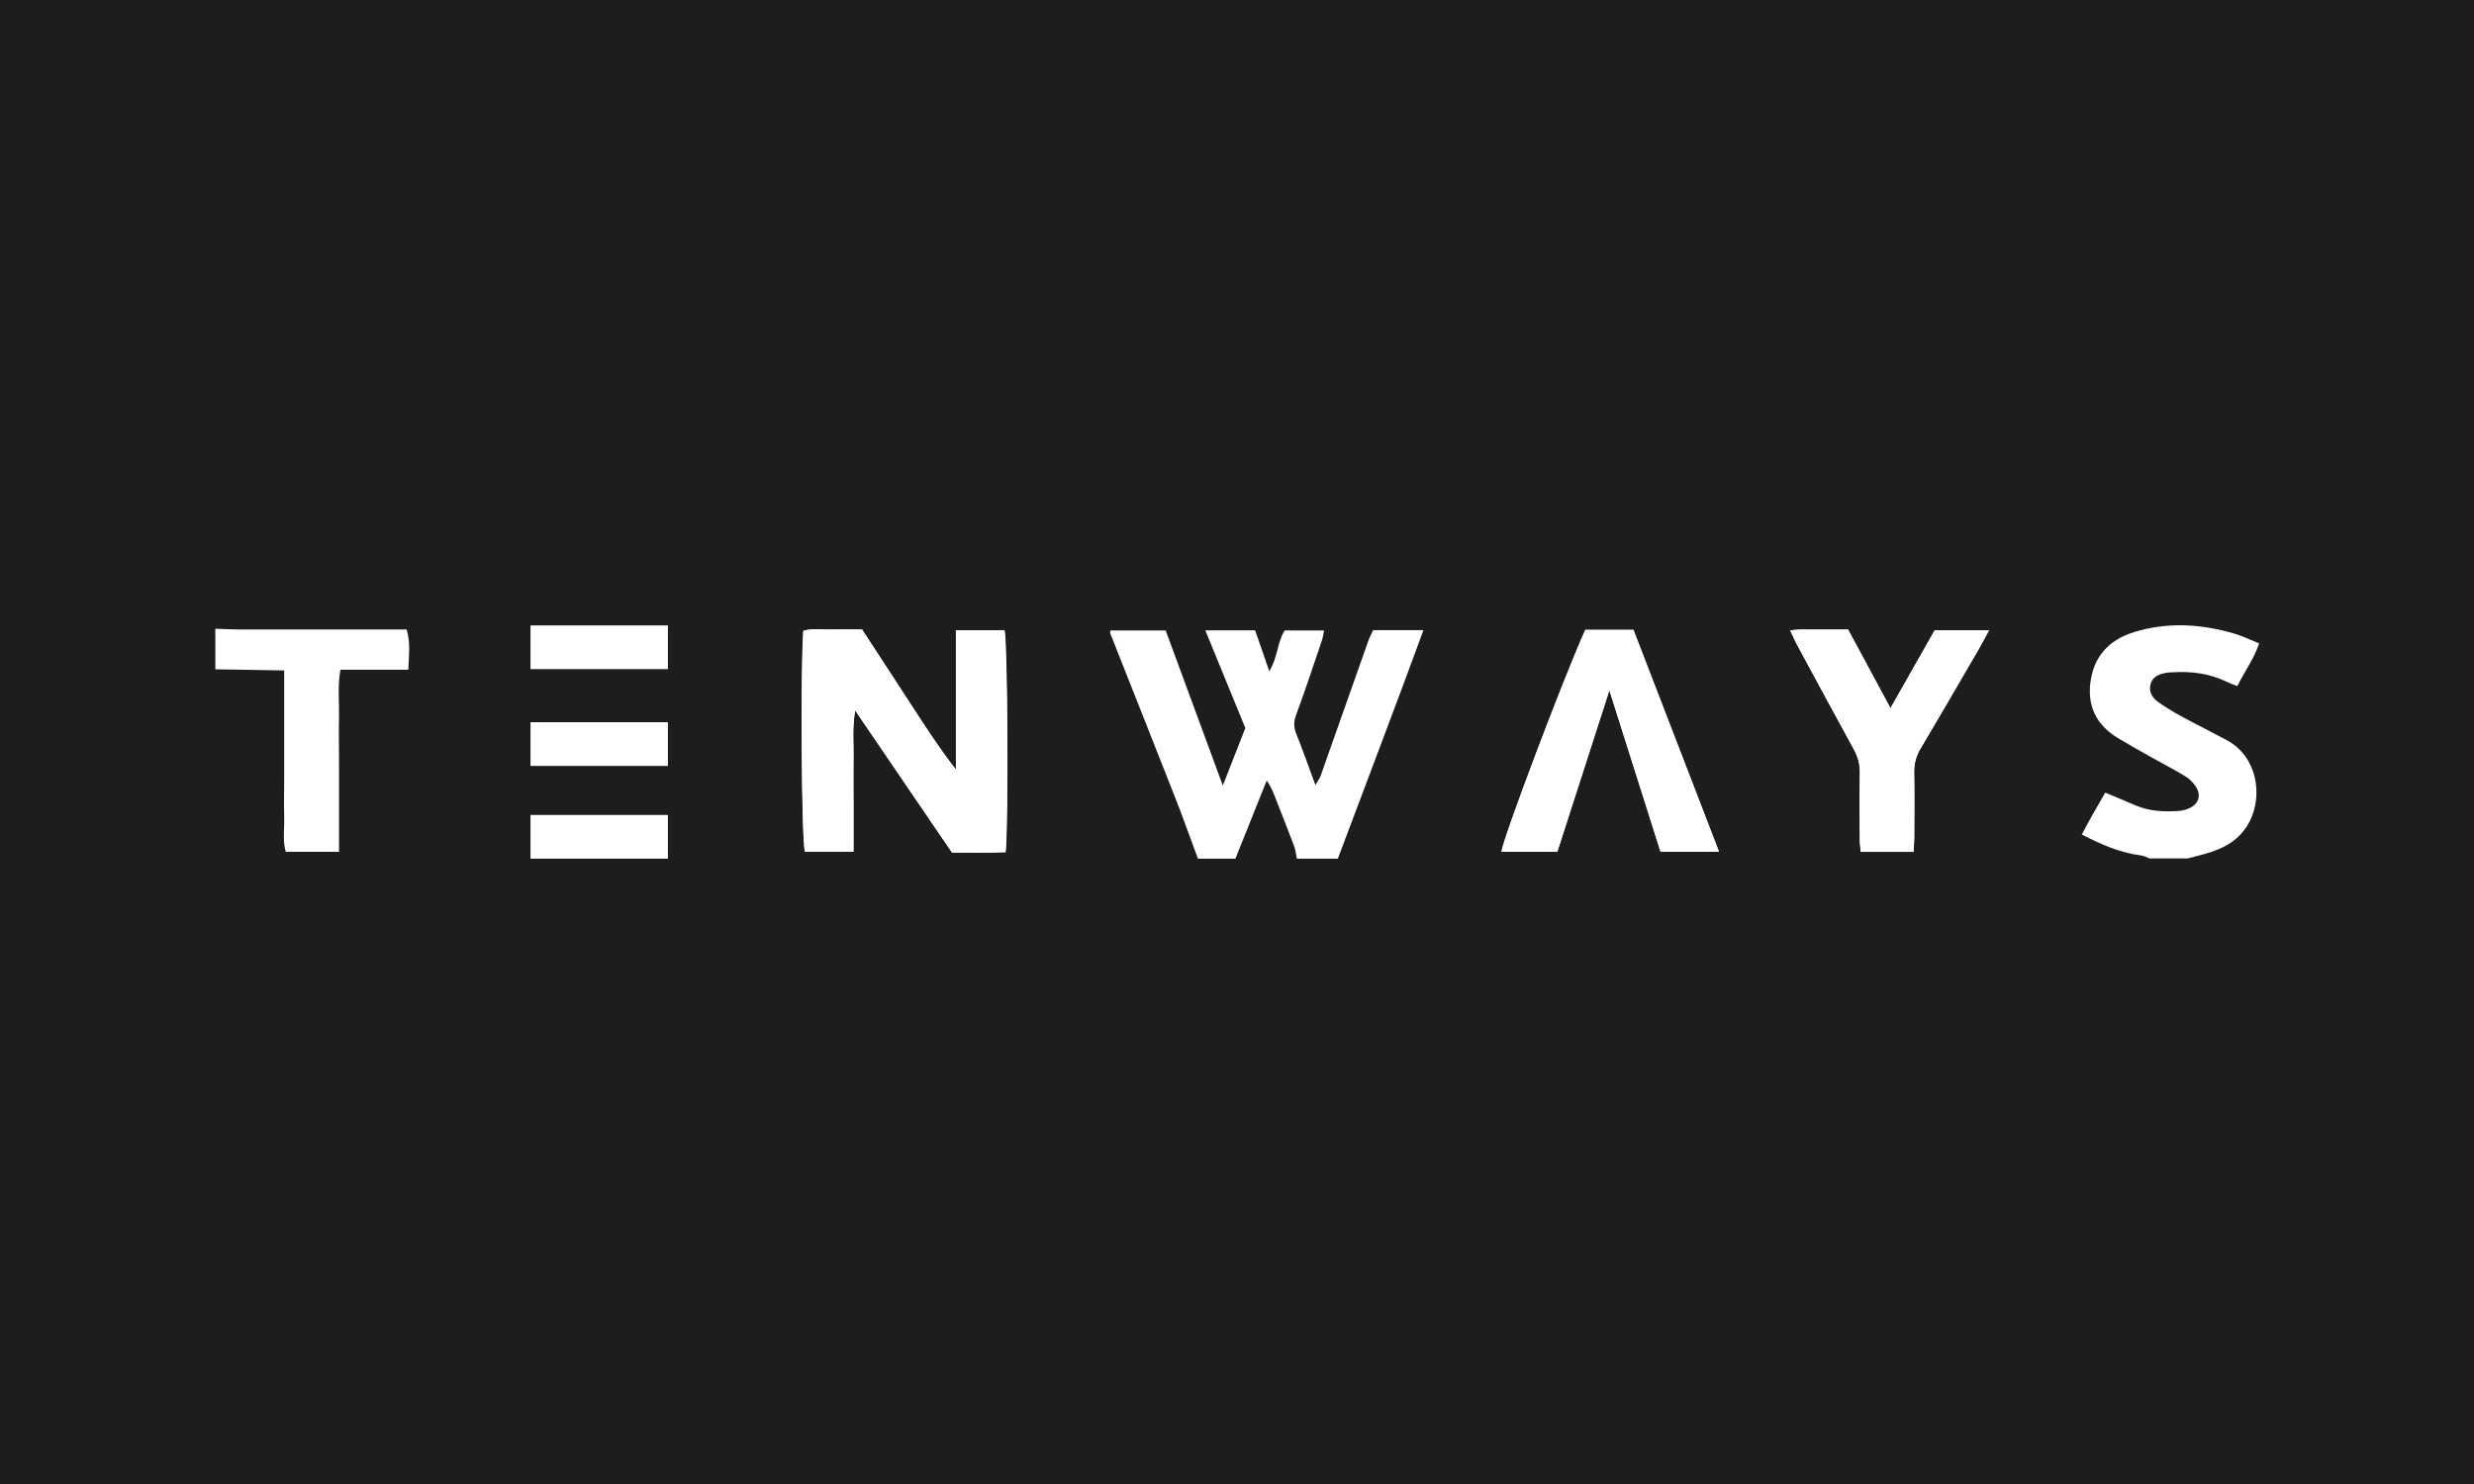 <?xml version="1.0" encoding="UTF-8"?>
<svg id="Laag_2" data-name="Laag 2" xmlns="http://www.w3.org/2000/svg" viewBox="0 0 300 180">
  <defs>
    <style>
      .cls-1 {
        fill: #fff;
      }

      .cls-2 {
        fill: #1d1d1b;
      }
    </style>
  </defs>
  <g id="Laag_1-2" data-name="Laag 1">
    <rect class="cls-2" width="300" height="180"/>
    <g>
      <g id="uuFMNi.tif">
        <g>
          <path class="cls-1" d="M115.91,76.45v16.92c-2.17-2.79-4-5.65-5.85-8.51-1.85-2.86-3.72-5.7-5.54-8.5-1.36,0-2.53-.03-3.7,0-1.14,.04-2.31-.18-3.42,.16-.36,5.2-.2,25.34,.19,26.78h5.89c0-1.93,0-3.76,0-5.58s-.03-3.82,0-5.73c.04-1.8-.18-3.62,.2-5.83,4.04,5.93,7.87,11.55,11.75,17.25,2.18-.01,4.35,.06,6.49-.05,.36-3.45,.24-25.42-.13-26.91h-5.91Zm76.33-.05c-2.73,6.08-10.01,25.38-10.16,26.9h6.77c2.07-6.42,4.11-12.75,6.31-19.58,2.17,6.86,4.19,13.25,6.2,19.58h7.09c-3.5-9.07-6.94-18-10.37-26.9h-5.83Zm24.83,.06c.35,.73,.55,1.22,.8,1.68,2.3,4.25,4.6,8.51,6.92,12.75,.51,.92,.75,1.85,.73,2.91-.05,2.66-.03,5.32-.01,7.98,0,.52,.08,1.05,.12,1.55h6.39c.03-.61,.09-1.14,.09-1.67,0-2.66,.04-5.32-.01-7.98-.02-1.06,.24-1.98,.78-2.89,2.34-3.92,4.62-7.88,6.92-11.82,.47-.8,.89-1.63,1.38-2.52h-6.58c-1.76,3.1-3.49,6.16-5.37,9.46-1.8-3.35-3.47-6.44-5.14-9.54-2.04,0-3.96,0-5.89,0-.27,0-.53,.04-1.15,.1Z"/>
          <path class="cls-1" d="M145.26,104.14c-.92-2.48-1.8-4.97-2.77-7.43-2.61-6.65-5.26-13.3-7.88-19.94-.02-.05,.02-.13,.05-.3h6.69c2.27,6.16,4.54,12.33,6.93,18.81,1-2.56,1.87-4.76,2.73-6.97-1.6-3.91-3.2-7.82-4.85-11.85h6.04c.52,1.52,1.07,3.09,1.71,4.94,1.05-1.64,.93-3.43,1.87-4.93h4.78c-.09,.45-.14,.82-.25,1.17-1.03,3.03-2.03,6.07-3.14,9.07-.31,.84-.3,1.53,.03,2.34,.79,1.95,1.49,3.94,2.31,6.17,.29-.52,.52-.81,.64-1.14,1.93-5.45,3.85-10.91,5.78-16.37,.15-.44,.39-.85,.58-1.28h6.1c-3.42,9.36-6.94,18.53-10.38,27.72h-4.97c-.11-.52-.16-1.06-.34-1.55-.69-1.84-1.43-3.66-2.14-5.5-.3-.77-.56-1.56-1.18-2.42-1.33,3.32-2.56,6.39-3.79,9.47h-4.55Z"/>
          <path class="cls-1" d="M260.71,104.14c-.36-.13-.71-.33-1.08-.38-2.56-.32-4.86-1.34-7.19-2.54,.44-.81,.81-1.52,1.2-2.21,.53-.94,1.08-1.88,1.64-2.87,1.25,.53,2.44,1,3.61,1.52,1.69,.74,3.46,.82,5.26,.71,.47-.03,.96-.16,1.38-.36,1.08-.52,1.41-1.53,.77-2.55-.32-.5-.78-.98-1.29-1.29-1.34-.82-2.75-1.53-4.12-2.31-1.37-.77-2.75-1.54-4.09-2.35-2.46-1.49-3.64-3.67-3.34-6.52,.34-3.26,2.19-5.36,5.32-6.32,4.07-1.25,8.14-1,12.18,.19,.98,.29,1.9,.75,2.98,1.18-.6,1.87-1.76,3.38-2.64,5.18-.47-.19-.9-.33-1.3-.53-2.1-1.02-4.32-1.29-6.62-1.14-.21,.01-.41,.01-.62,.05-.85,.13-1.66,.41-1.95,1.28-.32,.97,.16,1.76,.93,2.3,.89,.63,1.84,1.19,2.8,1.72,1.81,.98,3.65,1.89,5.47,2.87,3.69,1.98,4.4,6.62,2.82,9.79-.99,1.99-2.63,3.09-4.64,3.76-.95,.32-1.93,.54-2.9,.8h-4.55Z"/>
          <path class="cls-1" d="M26.09,76.26c.96,.03,1.92,.09,2.89,.09,6.07,0,12.14,0,18.21,0,.68,0,1.37,0,2.12,0,.49,1.64,.26,3.16,.2,4.88h-8.23c-.35,1.98-.14,3.82-.17,5.64-.04,1.84,0,3.69,0,5.54v10.91h-6.46c-.4-1.38-.14-2.81-.19-4.22-.04-1.5,0-3.01,0-4.51v-13.27c-2.88-.05-5.61-.09-8.35-.14v-4.92Z"/>
          <path class="cls-1" d="M115.91,76.45h5.91c.37,1.49,.49,23.47,.13,26.91-2.14,.1-4.31,.03-6.49,.05-3.88-5.69-7.71-11.31-11.75-17.25-.38,2.21-.17,4.03-.2,5.83-.04,1.91,0,3.82,0,5.73s0,3.66,0,5.58h-5.89c-.39-1.44-.55-21.58-.19-26.78,1.11-.34,2.27-.12,3.42-.16,1.17-.04,2.34,0,3.7,0,1.82,2.8,3.69,5.64,5.54,8.5,1.85,2.85,3.69,5.72,5.85,8.51v-16.92Z"/>
          <path class="cls-1" d="M192.24,76.4h5.83c3.43,8.9,6.87,17.82,10.37,26.9h-7.09c-2-6.33-4.02-12.72-6.2-19.58-2.2,6.83-4.24,13.16-6.31,19.58h-6.77c.15-1.52,7.43-20.82,10.16-26.9Z"/>
          <path class="cls-1" d="M217.07,76.46c.61-.05,.88-.1,1.15-.1,1.92,0,3.84,0,5.89,0,1.67,3.1,3.34,6.19,5.14,9.54,1.87-3.3,3.61-6.36,5.37-9.46h6.58c-.49,.89-.91,1.72-1.38,2.52-2.3,3.95-4.59,7.9-6.92,11.82-.54,.91-.8,1.83-.78,2.89,.05,2.66,.02,5.32,.01,7.98,0,.53-.06,1.06-.09,1.67h-6.39c-.04-.5-.12-1.02-.12-1.55-.01-2.66-.04-5.32,.01-7.98,.02-1.06-.23-1.99-.73-2.91-2.33-4.24-4.62-8.5-6.92-12.75-.25-.47-.46-.96-.8-1.68Z"/>
        </g>
      </g>
      <rect class="cls-1" x="64.33" y="87.6" width="16.66" height="5.3"/>
      <rect class="cls-1" x="64.33" y="98.85" width="16.66" height="5.3"/>
      <rect class="cls-1" x="64.33" y="75.86" width="16.66" height="5.3"/>
    </g>
  </g>
</svg>
